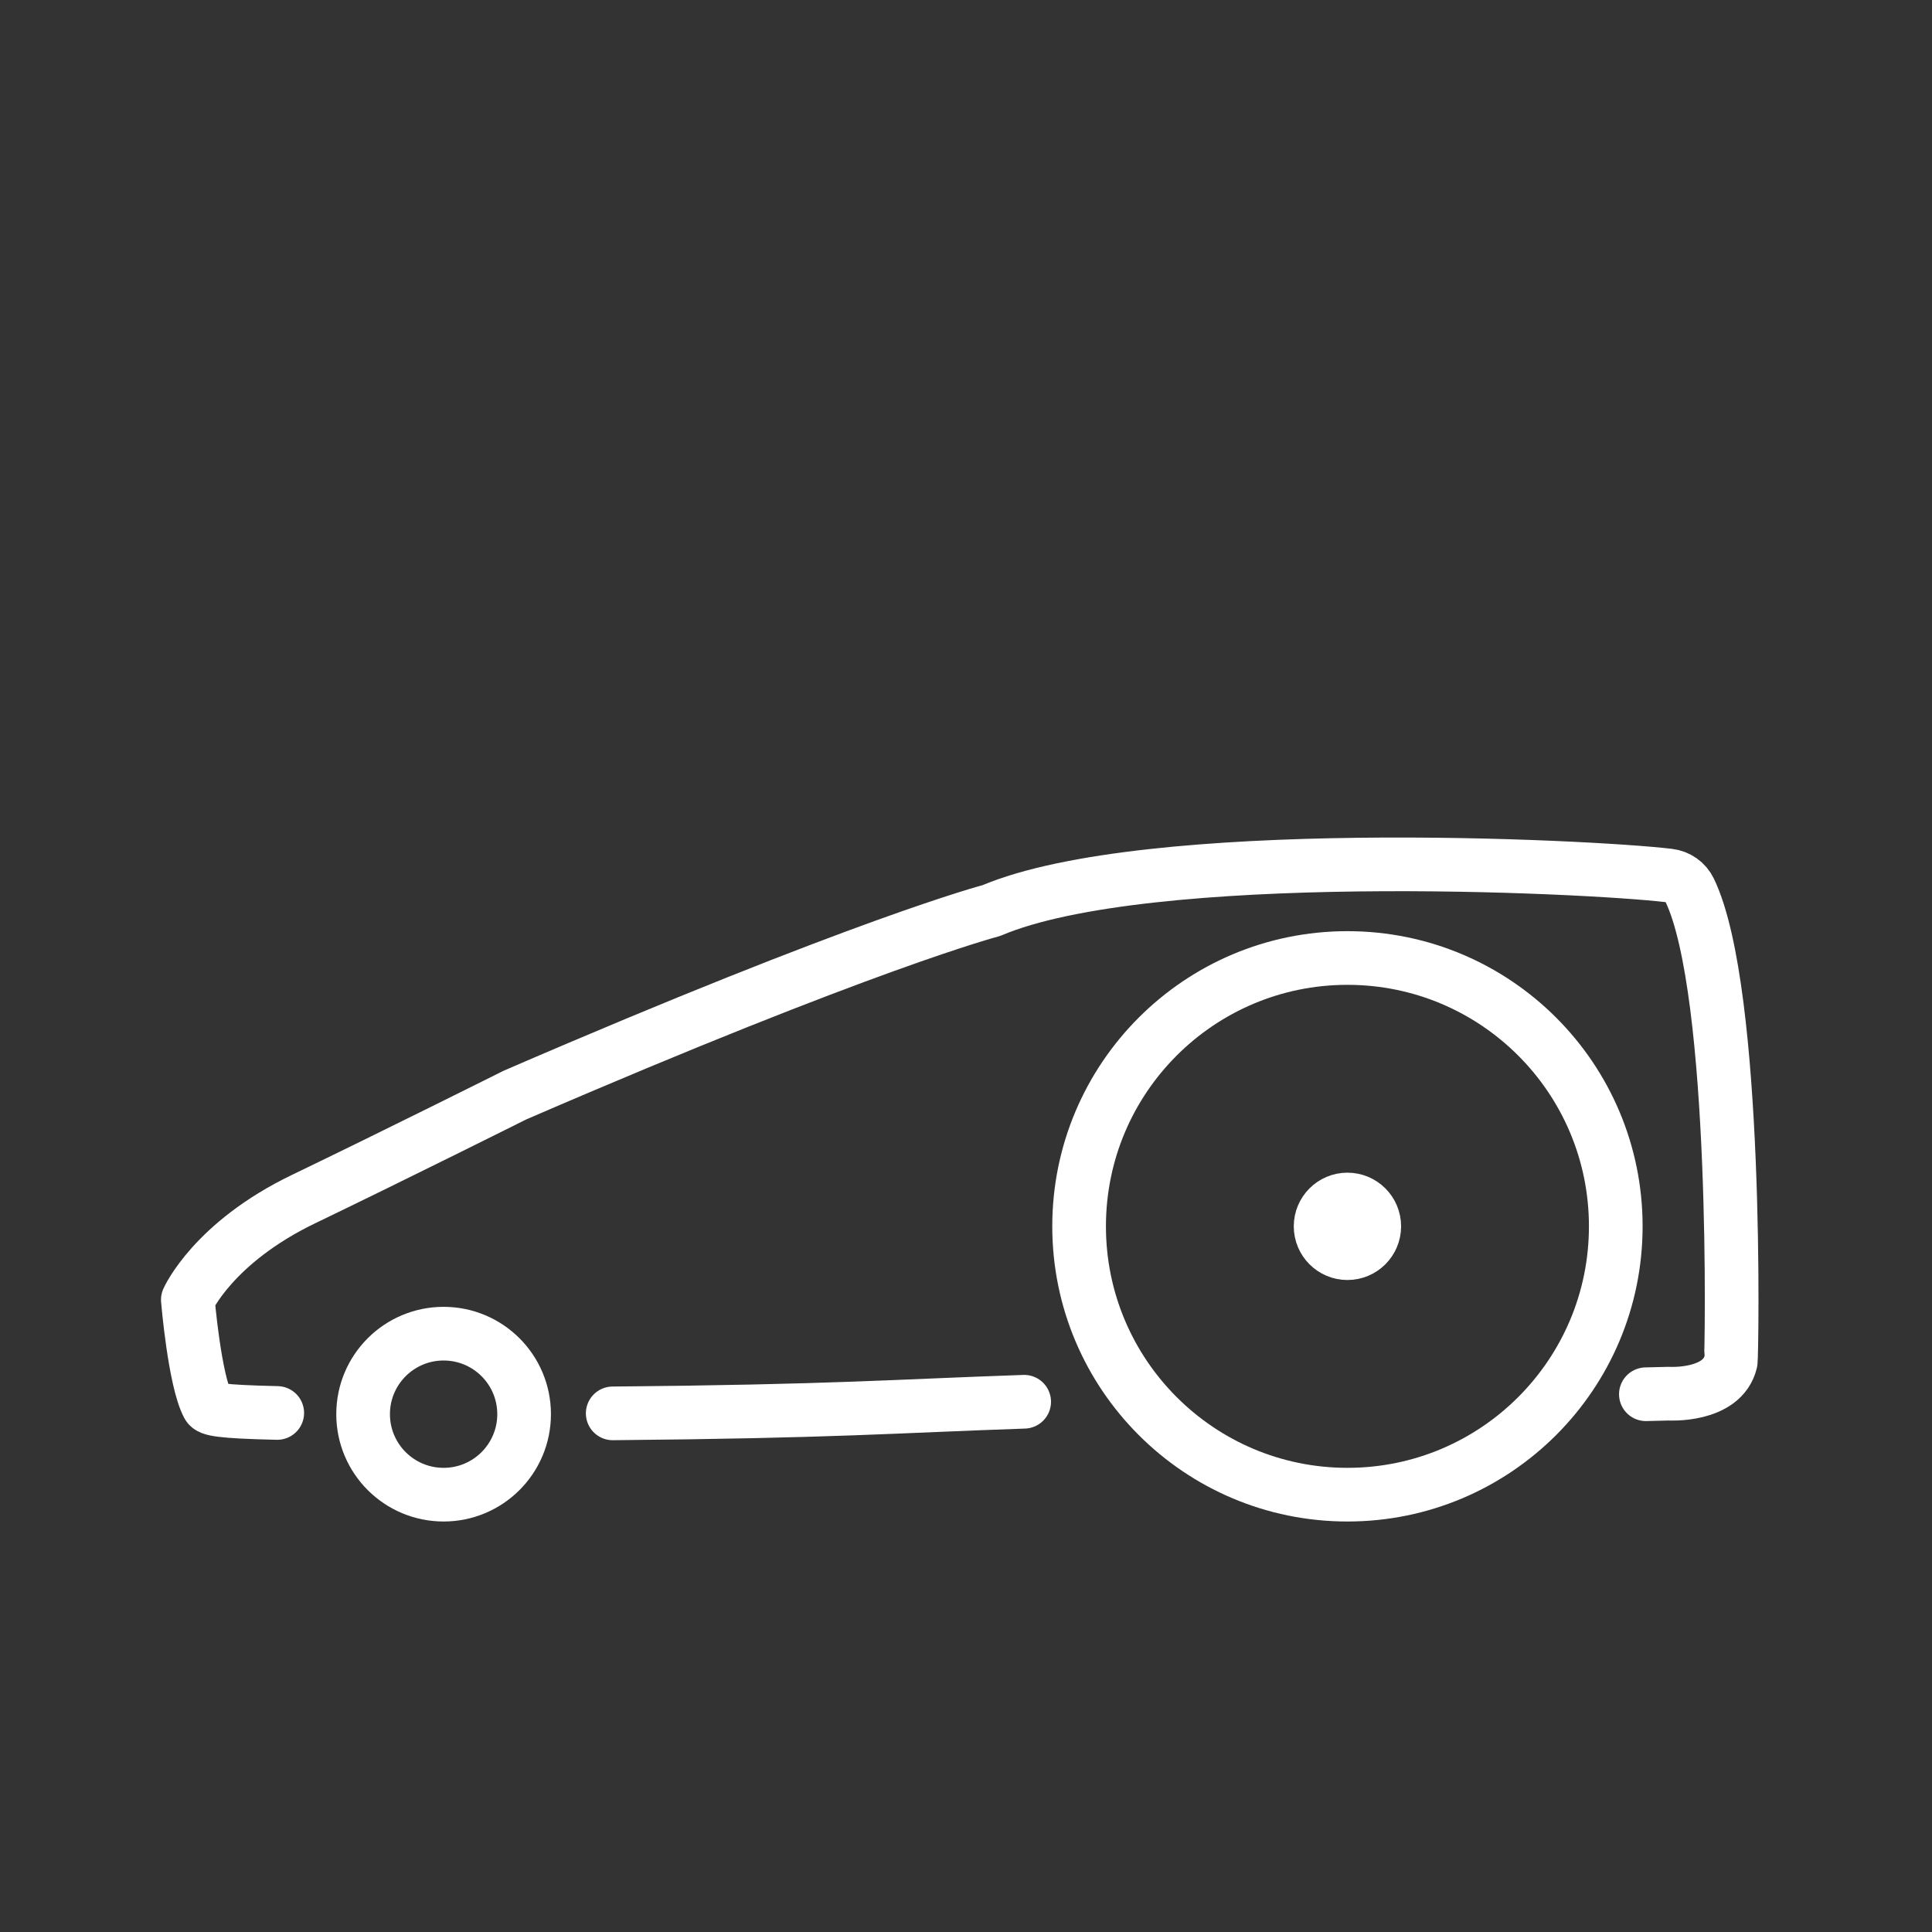 <svg viewBox="0 0 72 72" xmlns="http://www.w3.org/2000/svg">
  <rect x="0" y="0" width="72" height="72" fill="#333333" stroke="none"/>
  <g>
    <path fill="none" stroke="#fff" stroke-linecap="round" stroke-linejoin="round" stroke-miterlimit="10" stroke-width="2" d="M22.834,52.672c8.269-0.073,10.415-0.264,15.334-0.433"/>
    <circle cx="16.532" cy="52.702" r="3" fill="none" stroke="#fff" stroke-miterlimit="10" stroke-width="2"/>
    <circle cx="50.215" cy="45.702" r="1" fill="none" stroke="#fff" stroke-miterlimit="10" stroke-width="2"/>
    <circle cx="50.215" cy="45.702" r="10" fill="none" stroke="#fff" stroke-miterlimit="10" stroke-width="2"/>
    <path fill="none" stroke="#fff" stroke-linecap="round" stroke-linejoin="round" stroke-miterlimit="10" stroke-width="2" d="M61.337,51.959c0.553-0.014,0.851-0.021,0.851-0.021s2,0.125,2.312-1.188c0.041-0.174,0.288-13.79-1.529-17.571 c-0.148-0.308-0.441-0.512-0.781-0.552c-3.042-0.36-19.433-1.158-25.253,1.31c0,0-4.641,1.203-17.75,6.875 c0,0-4.5,2.25-7.875,3.875S7,48.438,7,48.438s0.25,3,0.75,3.938c0.076,0.143,0.398,0.232,2.582,0.281"/>
  </g>
</svg>
